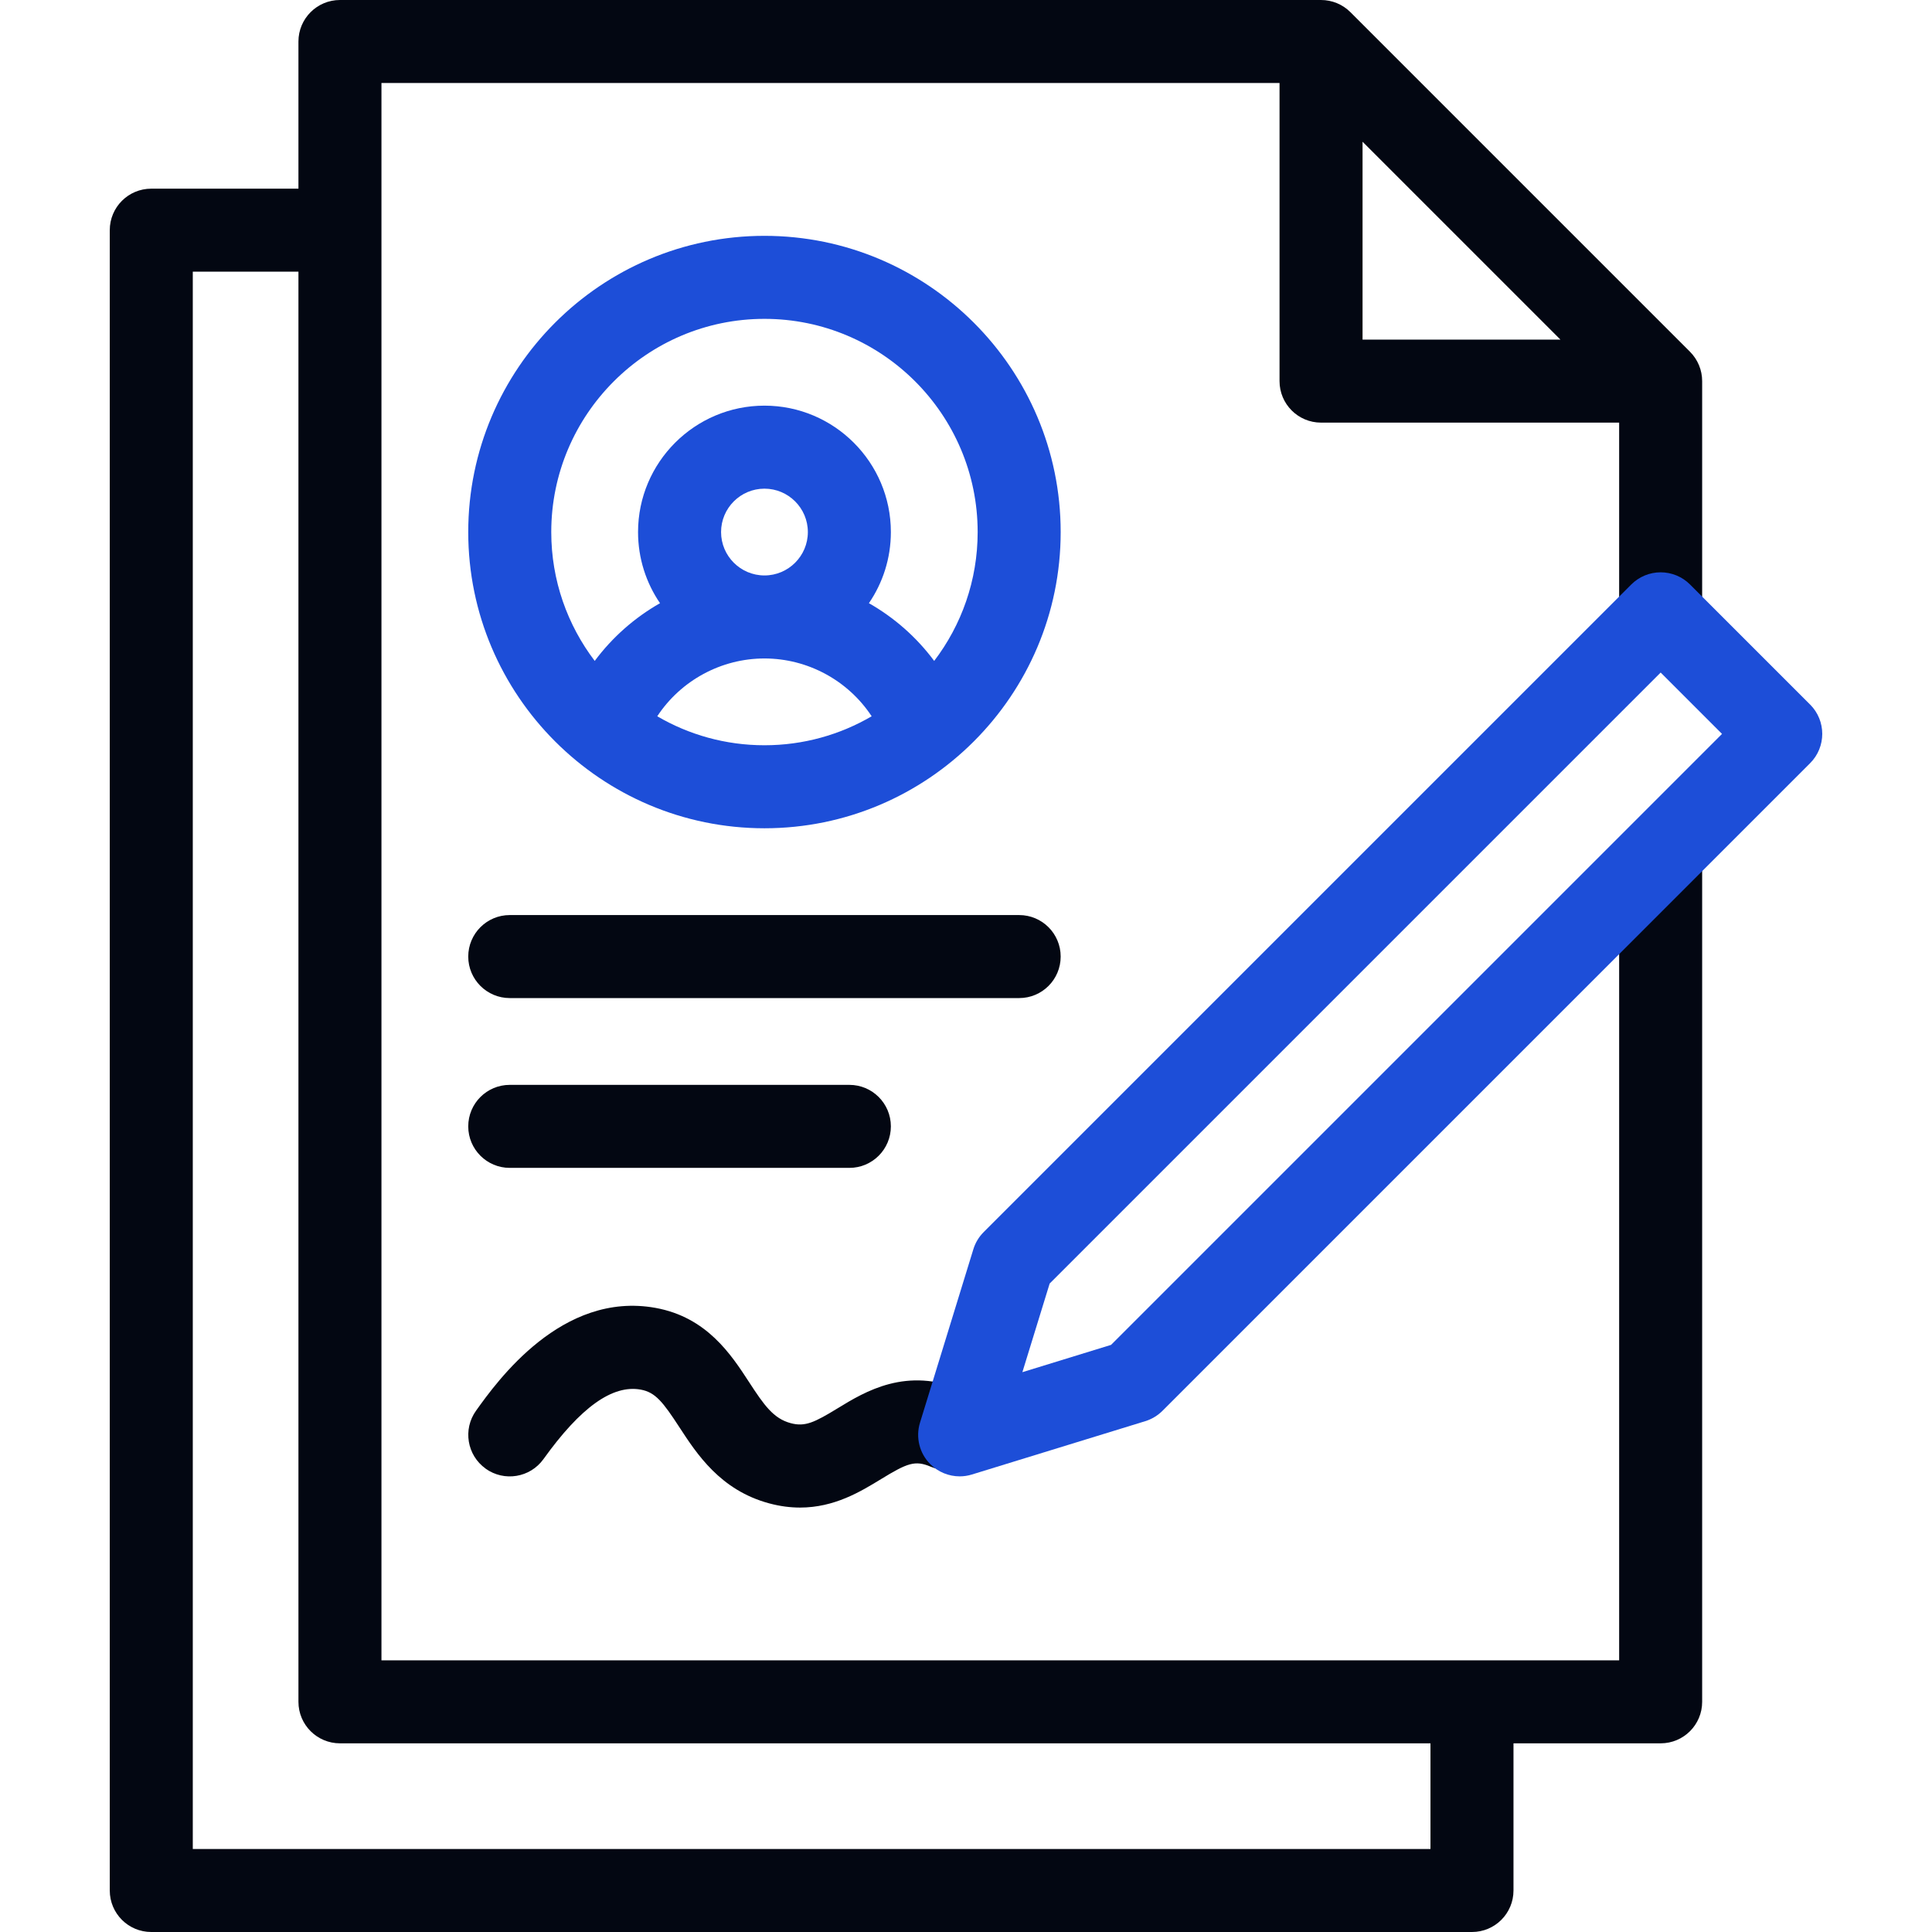 <?xml version="1.0" encoding="UTF-8"?>
<svg id="Layer_1" xmlns="http://www.w3.org/2000/svg" version="1.1" viewBox="0 0 512 512">
  <!-- Generator: Adobe Illustrator 29.7.0, SVG Export Plug-In . SVG Version: 2.1.1 Build 14)  -->
  <defs>
    <style>
      .st0 {
        fill: #030712;
      }

      .st1 {
        fill: #1d4ed8;
      }
    </style>
  </defs>
  <g>
    <path class="st0" d="M440.09,173.67c6.08,0,11-4.93,11-11v-61.67c0-2.92-1.16-5.71-3.22-7.78L357.87,3.22c-2.06-2.06-4.86-3.22-7.78-3.22H90.09c-6.07,0-11,4.93-11,11v39h-39c-6.08,0-11,4.92-11,11v440c0,6.08,4.92,11,11,11h350c6.08,0,11-4.92,11-11v-39h39c6.08,0,11-4.92,11-11v-221.26c0-6.07-4.92-11-11-11s-11,4.93-11,11v210.26H101.09V22h238v79c0,6.07,4.92,11,11,11h79v50.67c0,6.07,4.93,11,11,11ZM379.09,462v28H51.09V72h28v379c0,6.08,4.93,11,11,11h289ZM361.09,37.56l52.44,52.44h-52.44v-52.44Z"/>
    <path class="st0" d="M135.09,309.5h90c6.07,0,11-4.92,11-11s-4.93-11-11-11h-90c-6.07,0-11,4.92-11,11s4.93,11,11,11Z"/>
    <path class="st0" d="M281.09,253.5c0-6.07-4.92-11-11-11h-135c-6.07,0-11,4.93-11,11s4.93,11,11,11h135c6.08,0,11-4.92,11-11Z"/>
    <path class="st0" d="M128.68,389.2c4.94,3.54,11.81,2.41,15.35-2.53,9.85-13.74,18.28-19.76,25.76-18.41,3.9.7,5.91,3.3,10.27,9.99,4.59,7.04,10.86,16.69,23.8,20.16,2.9.78,5.61,1.11,8.16,1.11,9.12,0,16.08-4.25,21.48-7.55,6.94-4.24,8.99-5.05,13.15-3.28,5.59,2.38,12.05-.23,14.42-5.83,2.37-5.59-.23-12.05-5.83-14.42-15-6.37-25.96.32-33.22,4.75-6.16,3.76-8.66,4.99-12.48,3.96-4.57-1.22-7.05-4.76-11.05-10.91-4.72-7.25-11.18-17.18-24.79-19.64-24.8-4.48-41.92,19.39-47.54,27.24-3.54,4.94-2.41,11.81,2.53,15.35Z"/>
  </g>
  <g>
    <path class="st1" d="M281.09,141c0-43.29-35.21-78.5-78.5-78.5s-78.5,35.21-78.5,78.5,35.21,78.5,78.5,78.5,78.5-35.22,78.5-78.5ZM146.09,141c0-31.15,25.35-56.5,56.5-56.5s56.5,25.35,56.5,56.5c0,12.82-4.29,24.66-11.52,34.15-4.68-6.3-10.6-11.49-17.3-15.3,3.67-5.37,5.82-11.86,5.82-18.85,0-18.47-15.03-33.5-33.5-33.5s-33.5,15.03-33.5,33.5c0,6.98,2.15,13.48,5.82,18.85-6.7,3.82-12.62,9-17.3,15.3-7.22-9.49-11.52-21.33-11.52-34.15ZM202.59,152.5c-6.34,0-11.5-5.16-11.5-11.5s5.16-11.5,11.5-11.5,11.5,5.16,11.5,11.5-5.16,11.5-11.5,11.5ZM174.18,189.82c6.25-9.5,16.96-15.32,28.41-15.32s22.16,5.82,28.41,15.32c-8.35,4.88-18.06,7.68-28.41,7.68-10.35,0-20.06-2.8-28.41-7.68Z"/>
    <path class="st1" d="M479.69,186.71l-31.82-31.82c-2.06-2.06-4.86-3.22-7.78-3.22s-5.71,1.16-7.78,3.22l-171.63,171.63c-1.27,1.27-2.21,2.83-2.73,4.54l-14.14,45.96c-1.2,3.89-.15,8.13,2.74,11.01,2.09,2.09,4.9,3.22,7.78,3.22,1.08,0,2.17-.16,3.23-.49l45.96-14.14c1.71-.53,3.27-1.47,4.54-2.73l171.63-171.63c4.3-4.3,4.3-11.26,0-15.56ZM294.43,356.41l-23.49,7.23,7.23-23.49,161.92-161.92,16.26,16.26-161.92,161.92Z"/>
  </g>
</svg>